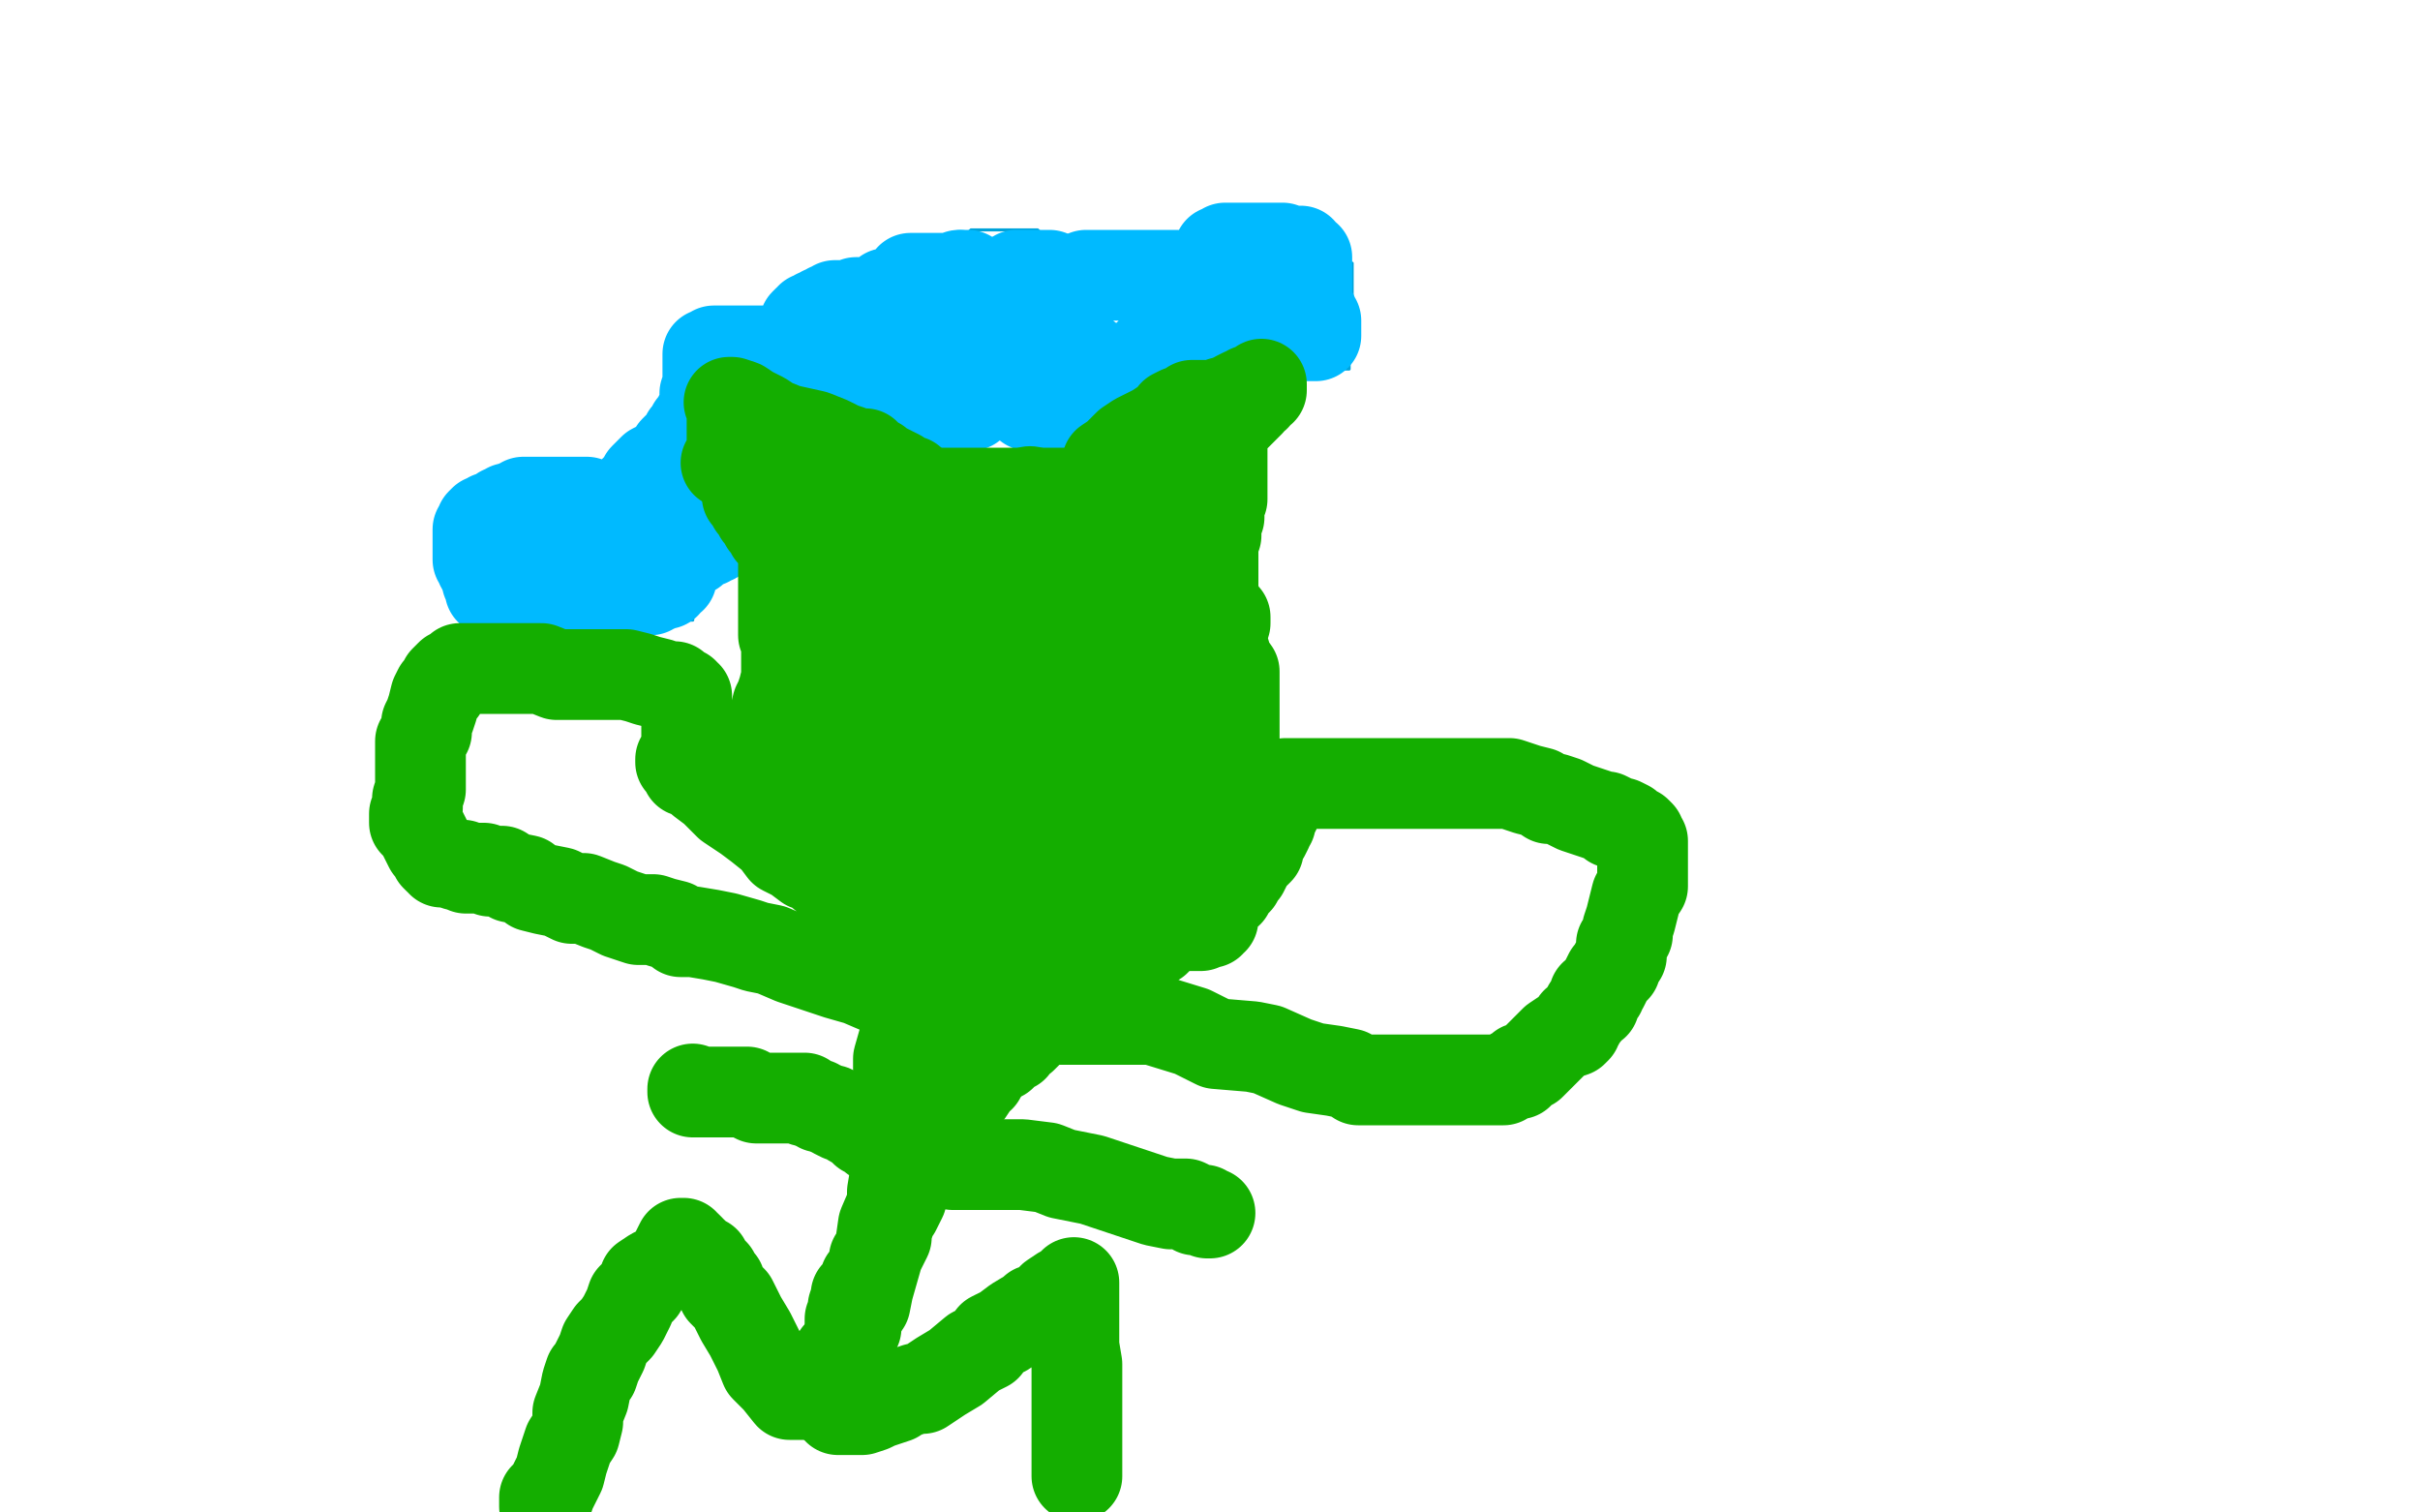 <?xml version="1.0" standalone="no"?>
<!DOCTYPE svg PUBLIC "-//W3C//DTD SVG 1.1//EN"
"http://www.w3.org/Graphics/SVG/1.1/DTD/svg11.dtd">

<svg width="800" height="500" version="1.1" xmlns="http://www.w3.org/2000/svg" xmlns:xlink="http://www.w3.org/1999/xlink" style="stroke-antialiasing: false"><desc>This SVG has been created on https://colorillo.com/</desc><rect x='0' y='0' width='800' height='500' style='fill: rgb(255,255,255); stroke-width:0' /><polyline points="401,223 400,223 400,223 399,223 399,223 399,222 399,222 399,221 399,221 399,220 399,220 399,219 399,219 397,217 397,217 397,214 397,214 397,212 397,212 396,210 396,210 395,209 395,209 393,204 392,202 391,199 391,196 389,194 387,191 385,188 383,186 381,182 380,181 378,179 377,177 375,175 373,174 371,173 369,171 367,171 365,170 364,169 362,167 359,166 358,165 355,164 352,162 351,161 347,160 345,159 344,159 343,159 342,159 340,159 339,159 338,159 337,159 336,159 335,159 334,159 333,159 332,159 331,159 330,159 329,159 328,159 327,159 325,159 324,159 322,159 321,159 320,159 319,160 317,160 315,160 314,161 313,161 312,161 310,161 308,161 308,162 306,162 304,163 303,164 302,165 300,166 298,168 297,168 296,169 294,170 291,172 289,173 288,176 286,176 285,178 284,180 283,182 283,183 282,184 281,185 281,186 280,188 279,189 279,190 278,191 277,192 277,194 276,195 276,197 275,199 274,199 274,201 274,202 274,204 274,205 274,207 274,209 274,211 274,213 274,214 274,216 274,218 274,220 274,221 274,223 274,225 274,226 274,228 275,229 275,230 275,231 275,232 275,234 275,236 276,238 277,239 277,240 277,241 278,242 279,242 279,244 280,245 282,247 283,248 283,249 284,252 286,254 287,254 287,256 289,258 291,258 291,259 292,261 295,261 296,263 297,265 299,266 301,267 302,267 303,268 306,269 307,271 309,272 311,272 312,272 314,272 316,272 318,272 319,272 321,272 323,272 324,272 325,272 327,272 330,272 331,272 334,272 336,272 339,272 342,272 344,272 346,272 348,272 351,272 353,272 355,272 357,272 358,272 360,272 361,272 364,272 365,272 367,272 368,272 370,272 371,272 372,272 373,272 374,272 376,272 377,272 379,272 381,272 383,272 385,272 386,272 388,272 390,272 391,272 392,272 393,272 394,272 394,271 396,269 397,269 398,268 398,267 399,266 400,266 401,265 402,264 403,263 403,262 403,260 404,260 404,258 404,256 404,255 404,253 404,251 404,249 404,247 404,246 404,244 404,242 404,240 404,238 404,237 404,235 404,234 404,233 404,232 404,231 404,230 404,229 404,228 403,228 403,227 403,226 403,225" style="fill: none; stroke: #ffe400; stroke-width: 1; stroke-linejoin: round; stroke-linecap: round; stroke-antialiasing: false; stroke-antialias: 0; opacity: 1.0"/>
<polyline points="309,159 308,159 308,159 307,159 307,159 306,158 306,158 305,157 305,157 303,156 303,156 302,155 302,155 299,153 299,153 296,152 294,151 290,150 288,150 286,148 283,147 279,145 277,144 274,143 271,142 270,142 269,142 268,142 267,140 266,140 265,140 264,140 263,140 261,140 260,140 259,140 258,140 258,141 258,142 259,144 260,145 261,147 261,148 261,150 262,152 262,154 262,156 262,157 262,159 262,161 262,163 263,164 262,165 262,166 262,167 262,168 262,169 262,170 262,171 263,172 263,173 263,175 263,176 263,178 264,178 265,179 265,180 265,181 266,183 267,184 268,186 270,190 273,193 276,195 277,198 278,200 279,201 280,202" style="fill: none; stroke: #ffe400; stroke-width: 1; stroke-linejoin: round; stroke-linecap: round; stroke-antialiasing: false; stroke-antialias: 0; opacity: 1.0"/>
<polyline points="353,162 354,162 354,162 355,162 355,162 357,161 357,161 358,161 358,161 359,160 359,160 360,160 360,160 362,160 362,160 365,159 365,159 367,158 367,158 368,157 368,157 369,156 369,156 372,156 372,155 375,155 375,154 377,153 378,152 380,152 383,150 385,150 398,141 400,141 401,138 401,137 401,136 401,135 401,136 401,137 401,138 401,141 401,143 401,146 401,149 401,153 401,156 401,158 401,162 401,164 401,168 401,170 401,171 401,173 401,176 401,178 401,179 401,180 401,181 401,183 401,184 401,185 401,186 401,187 401,188 401,189 401,190 401,191 401,192 401,193 401,194 401,195 401,196 401,197 401,198 400,199 399,199 399,201 398,201 397,201 397,202 397,203 396,203 395,203 394,203 393,203" style="fill: none; stroke: #ffe400; stroke-width: 1; stroke-linejoin: round; stroke-linecap: round; stroke-antialiasing: false; stroke-antialias: 0; opacity: 1.0"/>
<polyline points="297,189 296,189 296,189 295,189 295,189 294,189 294,189 293,189 291,189 290,189 289,189 287,189 286,189 285,189 284,189 282,189 281,189 280,189 279,189 278,189 277,189 277,190 276,191 275,191 275,192 275,193 275,194 275,195 275,196 275,197 275,198 275,199 275,200 275,202 275,203 276,204 277,205 277,207 278,207 279,208 279,209 279,210 280,211 280,212 281,212 282,212 283,212 284,212 284,213 285,213 286,213 287,213 288,213 289,213 290,213 291,213 292,213 293,213 294,213 295,211 295,210 295,209 295,208 295,207 295,205 295,204 295,203 295,202 295,201 295,200 295,199 296,198 296,197 296,196 296,195 296,194 296,193 296,192" style="fill: none; stroke: #ff6f00; stroke-width: 1; stroke-linejoin: round; stroke-linecap: round; stroke-antialiasing: false; stroke-antialias: 0; opacity: 1.0"/>
<polyline points="355,177 354,177 354,177 353,177 353,177 352,177 352,177 351,177 351,177 350,177 350,177 349,177 349,177 348,177 348,177 347,177 346,177 345,177 345,178 345,179 345,181 344,181 344,182 344,183 344,185 344,186 344,187 344,188 344,189 344,190 344,191 344,192 344,193 344,194 344,195 344,196 344,197 344,198 344,199 344,200 344,201 344,202 344,203 344,204 345,205 346,205 347,205 348,205 349,205 350,205 351,205 352,205 353,205 355,205 356,205 357,205 358,205 359,205 360,205 361,205 362,205 363,205 363,204 364,204 365,204 367,204 368,204 369,204 370,203 371,203 371,202 371,201 371,200 371,199 371,198 371,197 371,196 371,195 371,194 371,192 371,191 371,190 371,189 370,189 370,188 370,187 370,186 370,185 369,185 369,184 369,183 368,183 368,182 367,182 366,181 365,180 364,180 363,180 361,179 360,178 359,178 358,177 357,177 356,176 355,176" style="fill: none; stroke: #ff6f00; stroke-width: 1; stroke-linejoin: round; stroke-linecap: round; stroke-antialiasing: false; stroke-antialias: 0; opacity: 1.0"/>
<polyline points="302,221 303,222 303,222 303,223 303,223 303,224 303,224 303,225 303,225 303,226 303,226 303,227 303,227 303,229 303,230 303,231 303,232 303,233 305,235 305,237 308,237 308,238 309,238 310,238 310,239 311,240 312,241 313,241 314,241 314,242 314,243 315,244 316,244 316,245 317,245 318,245 319,246 320,246 320,247 321,247 322,247 322,248 323,248 324,248 325,248 326,248 327,248 328,248 329,248 330,248 330,247 331,247 331,246 332,246 333,245 334,245 335,244 336,244 337,243 339,243 341,242 342,241 343,241 344,240 345,240 346,240 346,239 346,238 347,238 348,237 348,236 348,235 348,234 348,233 348,232 348,231 348,230 348,229 348,228 348,227 348,226 348,225 348,224 348,223 348,222 348,221 348,220 347,220 346,220 346,219 345,219 344,219 343,219 342,219 341,219 340,219 339,219 338,219 337,219 336,219 335,219 334,219 333,219 332,219 331,219 330,219 329,219 328,219 327,219 326,219 325,219 323,219 322,219 321,219 320,219 319,219 318,219 317,219 316,219 315,219 314,219 313,219 312,219 311,219 310,219" style="fill: none; stroke: #14ae00; stroke-width: 1; stroke-linejoin: round; stroke-linecap: round; stroke-antialiasing: false; stroke-antialias: 0; opacity: 1.0"/>
<polyline points="316,184 316,185 316,185 316,186 316,186 316,187 316,187 316,188 316,188 316,189 316,189 316,190 316,190 316,191 315,191 315,192 315,193 315,194 315,195 315,196 315,197 315,198 315,199 315,200 315,201 315,202 315,203 315,204 315,205 315,206 315,207 315,208 315,209 315,210 314,210 315,210 316,210 317,210 318,210 318,211 319,211 320,211 321,211 322,211 323,212 324,212 325,212 325,211 326,211" style="fill: none; stroke: #14ae00; stroke-width: 1; stroke-linejoin: round; stroke-linecap: round; stroke-antialiasing: false; stroke-antialias: 0; opacity: 1.0"/>
<polyline points="286,95 286,96 286,96 285,96 285,96 284,96 284,96 283,96 283,96 281,96 279,96 277,96 276,96 275,97 273,98 271,98 270,100 268,100 268,101 267,102 266,102 265,103 264,103 264,104 263,105 262,105 261,107 260,109 260,110 259,111 258,112 258,113 257,113 256,113 255,114 253,114 252,114 249,114 247,114 243,114 240,114 236,114 235,114 234,114 233,114 232,115 230,115 229,115 229,116 229,117 228,117 228,118 228,119 227,119 226,121 225,121 225,123 224,123 224,124 224,125 224,126 224,127 223,127 223,129 223,130 223,132 223,133 223,134 223,135 223,136 223,138 223,140 223,142 223,143 223,144 223,145 223,146 223,148 223,149 223,150 223,151 223,152 222,152 221,153 220,153 219,154 218,154 217,154 217,155 216,155 215,155 214,155 213,155 212,155 211,155 210,155 209,155 208,155 207,155 206,155 204,155 203,155 201,155 199,155 199,156 197,156 195,156 193,156 192,156 190,157 189,157 187,157 186,157 185,158 184,158 183,158 182,158 181,158 179,158 178,158 177,158 175,158 174,159 173,159 172,159 171,159 170,159 169,159 168,159 167,159 166,159 165,159 164,160 164,161 163,161 162,162 161,163 160,164 160,165 159,165 158,166 157,168 156,168 156,169 155,170 154,172 153,172 153,173 153,174 152,174 152,175 152,176 151,176 151,178 150,179 150,180 150,182 150,183 150,184 150,185 150,186 150,187 150,188 150,189 150,190 150,191 150,192 150,193 150,194 150,195 150,196 152,196 152,197 153,197 154,198 155,199 156,199 157,199 158,200 161,201 163,203 166,204 168,204 169,204 171,205 172,205 173,205 174,205 175,205 176,205 177,205 178,205 179,205 180,205 181,205 182,205 183,205 184,205 185,205 186,205 188,205 190,205 192,205 195,205 199,205 201,205 204,205 206,205 208,205 209,205 210,205 212,205 214,205 216,205 218,205 220,205 222,205 225,205 228,205 229,205 229,204 229,203 229,202 229,201 229,200 230,199 231,197 232,197 233,195 234,194 236,192 237,191 238,190 238,189 238,188 239,188 240,188 240,187 240,186 241,186 241,185 241,184 242,184 243,184 243,183 244,182 245,182 245,181 246,181 247,181 247,180 248,180 249,180 249,179 250,179 252,179 253,179 254,179 255,179 255,178 256,178 257,177 258,177 259,177" style="fill: none; stroke: #00a3d9; stroke-width: 1; stroke-linejoin: round; stroke-linecap: round; stroke-antialiasing: false; stroke-antialias: 0; opacity: 1.0"/>
<polyline points="303,148 304,148 304,148 305,148 305,148 306,148 306,148 307,148 307,148 307,147 307,147 307,146 307,146 308,145 308,145 309,145 309,145 310,144 310,144 312,143 313,142 315,141 317,141 317,140 319,139 321,138 322,138 324,138 324,137 326,137 327,136 330,136 331,134 332,134 334,134 335,133 336,133 336,132 338,132 339,132 340,132 341,132 343,132 345,133 346,133 348,133 349,133 350,133 351,133 353,133 354,133 355,133 357,134 358,134 359,134 360,134 361,134 362,134 363,134 364,134 365,134 366,134 367,135 368,135 369,135 370,135 370,134 371,133 372,133 372,132 373,131 374,130 374,129 374,128 375,127 376,127 376,126 377,125 378,124 379,123 381,121 382,121 383,120 384,119 385,119 385,118 386,118 387,118 388,118 389,118 390,118 391,118 392,118 394,118 396,118 398,118 399,118 403,118 405,118 406,118 407,118 408,118 409,118 410,118 411,118 412,118 413,118 415,118 417,119 421,120 422,120 423,120 426,121 427,121 429,121 431,122 432,122 433,122 434,122 436,122 437,122 440,122 441,122 442,122 443,122 444,122 445,122 446,122 446,121 446,120 446,119 446,118 446,117 446,116 446,115 446,114 446,113 446,112 446,110 446,108 447,107 447,106 447,105 447,104 447,102 447,101 447,100 447,99 447,97 447,96 447,94 447,92 447,90 447,89 447,88 447,87 446,87 446,86 445,86 445,85 444,84 443,83 443,82 442,82 441,81 440,81 440,80 438,79 438,78 437,78 436,78 435,77 434,77 433,77 433,76 431,75 429,75 429,74 428,74 427,74 426,74 425,74 424,74 423,74 422,74 421,74 420,74 419,74 418,74 417,74 416,74 415,74 414,74 413,75 412,75 411,75 410,76 409,76 408,77 407,77 406,78 405,79 404,80 403,81 402,81 401,81 400,81 399,82 399,83 398,83 397,83 397,84 395,85 394,85 394,86 393,86 392,86 391,86 390,87 389,87 388,88 387,88 386,88 385,88 384,88 383,88 382,88 381,88 380,88 379,88 377,88 376,88 375,88 374,88 372,88 363,88 362,87 361,87 360,86 359,86 358,85 357,85 356,85 356,84 355,84 354,84 354,83 352,83 352,82 351,82 349,81 348,81 347,80 346,79 345,79 345,78 344,77 343,76 342,76 341,76 340,76 339,76 338,76 337,76 336,76 335,76 334,76 333,76 332,76 331,76 330,76 329,76 328,76 327,76 326,76 325,76 324,76 323,76 322,76 321,76 320,77 319,77 318,77 317,77 316,77 315,77 314,78 313,78 312,78 311,78 310,79 309,79 308,79 308,80 308,81 307,81 307,82 306,82 306,83 305,84 303,85 303,86 303,87 302,88 302,89 301,89 300,89 299,89 298,89 297,89 296,89 295,89 294,89 293,89 293,90 292,90" style="fill: none; stroke: #00a3d9; stroke-width: 1; stroke-linejoin: round; stroke-linecap: round; stroke-antialiasing: false; stroke-antialias: 0; opacity: 1.0"/>
<polyline points="293,89 293,90 293,90 293,91 293,91 293,92 293,92 293,93 293,93 292,93 292,94 292,95 291,95 290,95 290,96 289,96 288,96 287,96 286,96" style="fill: none; stroke: #00a3d9; stroke-width: 1; stroke-linejoin: round; stroke-linecap: round; stroke-antialiasing: false; stroke-antialias: 0; opacity: 1.0"/>
<polyline points="260,176 261,176 261,176 262,176" style="fill: none; stroke: #00a3d9; stroke-width: 1; stroke-linejoin: round; stroke-linecap: round; stroke-antialiasing: false; stroke-antialias: 0; opacity: 1.0"/>
<polyline points="303,148 303,149 303,149 303,150 303,150 303,151 303,152 302,153 302,154" style="fill: none; stroke: #00a3d9; stroke-width: 1; stroke-linejoin: round; stroke-linecap: round; stroke-antialiasing: false; stroke-antialias: 0; opacity: 1.0"/>
<circle cx="184.5" cy="176.5" r="15" style="fill: #00baff; stroke-antialiasing: false; stroke-antialias: 0; opacity: 1.0"/>
<circle cx="213.5" cy="183.5" r="15" style="fill: #00baff; stroke-antialiasing: false; stroke-antialias: 0; opacity: 1.0"/>
<polyline points="193,189 194,189 194,189" style="fill: none; stroke: #00baff; stroke-width: 30; stroke-linejoin: round; stroke-linecap: round; stroke-antialiasing: false; stroke-antialias: 0; opacity: 1.0"/>
<polyline points="225,163 226,163 226,163" style="fill: none; stroke: #00baff; stroke-width: 30; stroke-linejoin: round; stroke-linecap: round; stroke-antialiasing: false; stroke-antialias: 0; opacity: 1.0"/>
<circle cx="236.5" cy="137.5" r="15" style="fill: #00baff; stroke-antialiasing: false; stroke-antialias: 0; opacity: 1.0"/>
<polyline points="249,124 250,124 250,124 251,124 251,124 254,124 254,124 255,124 255,124" style="fill: none; stroke: #00baff; stroke-width: 30; stroke-linejoin: round; stroke-linecap: round; stroke-antialiasing: false; stroke-antialias: 0; opacity: 1.0"/>
<polyline points="274,122 274,121 274,121" style="fill: none; stroke: #00baff; stroke-width: 30; stroke-linejoin: round; stroke-linecap: round; stroke-antialiasing: false; stroke-antialias: 0; opacity: 1.0"/>
<polyline points="284,110 284,109 284,109 284,108 284,108" style="fill: none; stroke: #00baff; stroke-width: 30; stroke-linejoin: round; stroke-linecap: round; stroke-antialiasing: false; stroke-antialias: 0; opacity: 1.0"/>
<polyline points="298,101 299,101 299,101 300,101 300,101 301,101 301,101" style="fill: none; stroke: #00baff; stroke-width: 30; stroke-linejoin: round; stroke-linecap: round; stroke-antialiasing: false; stroke-antialias: 0; opacity: 1.0"/>
<polyline points="318,91 319,91 319,91 320,91 320,91" style="fill: none; stroke: #00baff; stroke-width: 30; stroke-linejoin: round; stroke-linecap: round; stroke-antialiasing: false; stroke-antialias: 0; opacity: 1.0"/>
<polyline points="336,91 337,91 337,91 338,91 338,91 339,91 339,91 341,91 341,91 342,91 343,91 345,91 347,91" style="fill: none; stroke: #00baff; stroke-width: 30; stroke-linejoin: round; stroke-linecap: round; stroke-antialiasing: false; stroke-antialias: 0; opacity: 1.0"/>
<polyline points="359,91 361,91 361,91 362,91 362,91 363,91 363,91 364,91 364,91 365,91 366,91 368,91 369,91 370,91 372,91 373,91 374,91 375,91 376,91 377,91 378,91 379,91 380,91 381,91 382,91 383,91 384,91 385,91 386,91 387,91 388,91 389,91 390,91 391,91 392,91 393,91 394,91 395,91 397,91 398,91 399,91 400,91 401,91 402,91 402,90 402,89 402,87 402,86 403,86 403,85 403,84 403,83 404,83 405,82 407,82 409,82 410,82 411,82 412,82 413,82 414,82 415,82 416,82 417,82 418,82 419,82 420,82 421,82 422,82 423,82 424,82 425,83 426,83 427,83 428,83 429,83 430,83 430,84 432,85 432,86 432,87 432,88 432,89 432,90 432,91 432,92 432,93 432,95 432,96 432,97 432,98 432,99 432,100 432,101 432,102 432,103 433,104 434,104 434,105 434,106 435,106 435,107 435,108 435,109 435,110 435,111 434,111 433,111 432,111 431,111 430,111 429,111 428,111 427,111 426,111 425,111 424,111 423,111 422,111 421,111 420,111 419,111 419,110 418,110 417,110 416,109 415,108 414,108 414,107 413,107 412,107 412,106 411,106 410,106 409,106 408,106 407,106 406,106 405,106 404,106 403,106 402,106 401,106 400,106 399,106 399,107 398,108 397,108 391,112 390,112 389,112 389,113 388,113 387,113 386,113 386,114 386,115 385,115 384,115 384,116 383,116 382,116 381,117 380,117 380,118 379,119 378,119 378,120 377,120 376,120 376,121 376,122 375,122 374,123 373,123 372,124 371,124 370,124 369,124 368,124 367,124 366,124 365,124 365,122 363,122 363,121 362,120 361,120 360,120 360,119 359,119 359,118 358,118 357,117 356,117 355,117 354,116 353,116 353,115 352,115 351,115 350,115 348,115 347,115 346,115 345,115 344,115 342,115 341,115 340,115 339,115 338,115 337,115 337,116 337,117 336,118 336,119 336,120 336,121 336,122 336,123 336,124 336,125 336,126 336,127 336,128 338,129 338,130 339,131 340,132 340,133 340,134 341,134 342,134 342,135 343,135 344,135 345,135 346,135 346,134 346,133 345,133 345,132 345,131 344,130 343,129 343,128" style="fill: none; stroke: #00baff; stroke-width: 30; stroke-linejoin: round; stroke-linecap: round; stroke-antialiasing: false; stroke-antialias: 0; opacity: 1.0"/>
<polyline points="343,128 343,126 342,126 341,124 341,123 340,123 340,122 339,121 338,120 338,118 337,118 336,118 336,116" style="fill: none; stroke: #00baff; stroke-width: 30; stroke-linejoin: round; stroke-linecap: round; stroke-antialiasing: false; stroke-antialias: 0; opacity: 1.0"/>
<polyline points="336,116 334,115 333,114 333,113 332,112 331,112 330,112 330,111 329,110 328,110 328,109 327,108 326,108 325,108 324,107 322,106 321,106 320,106 319,106 318,106 317,106 316,106 315,106 314,106 313,106 313,107 312,107 312,108 311,108 311,110 310,110 310,111 309,112 309,113 309,114 308,115 308,116 308,117 308,118 308,119 308,120 308,121 308,122 308,123 309,124 310,124 311,124 312,124 313,124 314,124 316,125 317,125 318,125 319,125 320,125 321,125 321,126 321,127 321,128 321,129 321,130 321,131 321,132 321,133 321,134 320,134 319,134 318,135 317,135 316,135 315,135 314,135 313,135 313,136 312,136 311,136 310,136 309,136 309,137 309,138 309,139 309,140 309,141 309,142 309,143 309,142 308,142 308,141 308,140 308,139 307,139 307,138 306,138 305,138 304,138 303,138 302,138 301,138 301,137 300,137 299,137 298,137 298,136 297,136 296,136 295,136 295,135 294,134 293,133 291,133 291,132 290,131 289,131 288,131 288,130 287,130 286,130 285,129 284,128 283,128 283,127 282,127 281,127 281,126 280,126 279,126 278,126 278,125 277,125 276,125 275,125 274,125 273,125 272,125 271,125 270,125 269,125 268,125 267,125 266,125 265,125 264,125 263,125 262,125 261,125 260,125 259,125 258,125 257,125 256,125 254,125 253,125 252,125 251,125 250,125 249,125 248,126 248,127 247,127 246,127 246,128 245,128 244,128 244,129 244,130 244,131 244,132 243,132 243,133 243,134 243,135 243,136 243,137 243,138 243,139 244,140 244,141 244,142 244,143 244,144 245,144 245,145 245,146 245,147 245,148 245,149 245,150 245,151 245,152 245,153 245,154 245,155 245,156 245,157 245,158 245,159 245,161 245,162 245,163 245,164 245,165 245,166 245,167 245,168 245,169 245,170 244,171 244,172 243,172 242,172 242,173 242,174 241,174 240,174 240,175 240,176 239,176 238,176 237,176 237,177 236,178 234,178 234,179 231,179 231,180 230,181 229,182 228,182 227,182 227,183 226,183 225,183 224,183 223,183 222,183 221,183 220,183 219,183 218,183 217,183 216,183 215,183 214,183 213,183 212,183 211,183 209,183 207,183 206,183 205,183 204,183 203,183 202,183 201,183 200,183 200,184 201,184 201,185 201,186 202,186 203,186 204,186 204,187 205,187 206,187 207,187 207,188 208,188 209,188 210,188 211,189 212,189 213,190 214,190 215,190 216,191 217,191 219,191 221,191 222,191 220,192 220,193 219,193 218,193 217,194 216,194 215,194 215,195 213,195 212,195 211,195 210,195 209,195 208,195 207,195 205,195 204,195 203,195 202,195 201,195 200,195 199,195 198,195 197,195 196,195 194,195 193,195 192,195 191,195 190,195 189,195 187,195 185,195 184,195 182,195 181,195 179,195 177,195 174,195 173,195 171,195 168,195 167,195 166,195 165,195 164,195 163,195 162,195 162,194 162,193 162,192 161,192 161,191 161,190 160,189 160,188 159,187 159,186 159,185 158,185 158,184 158,183 158,182 158,181 158,180 158,179 158,178 158,177 158,176 158,175 159,175 159,174 159,173 160,172 161,172 162,171 163,171 165,170 166,169 167,169 168,168 169,168 171,167 172,167 173,166 174,166 175,166 176,166 177,166 179,166 181,166 182,166 183,166 184,166 185,166 186,166 187,166 188,166 190,166 191,166 192,166 193,166 194,166 195,167 197,167 198,167 199,167 200,167 201,167 202,167 203,167 204,167 205,167 206,167 207,166 208,166 208,165 209,164 209,163 210,162 212,160 213,158 215,156 216,155 218,154 220,153 221,153 223,151 223,150 223,149 224,148 225,148 225,147 226,146 227,146 227,145 227,144 228,144 229,144 229,143 229,142 229,141 230,141 231,140 231,138 232,137 233,136 233,135 233,134 233,133 233,132 233,131 233,130 234,127 234,126 234,125 234,124 234,123 234,122 234,121 234,120 234,119 234,118 234,117 235,117 236,117 236,116 237,116 238,116 240,116 242,116 243,116 244,116 245,116 246,116 247,116 249,116 250,116 252,116 253,116 254,116 255,116 256,116 257,116 258,116 259,116 260,116 261,115 262,115 263,114 264,114 265,114 265,113 265,112 266,112 266,111 266,110 266,109 266,108 266,107 267,106 268,106 268,105 269,105 270,104 272,104 272,103 273,103 274,102 275,102 276,101 278,101 280,101 282,101 283,100 285,100 286,100 287,100 289,100 291,100 291,99 292,99 293,99 293,98 293,97 294,97 295,97 296,96 297,96 298,96 299,95 299,94 300,94 301,93 301,92 302,92 303,92 304,92 305,92 307,92 308,92 311,92 312,92 313,92 314,92 315,92 316,92 317,91" style="fill: none; stroke: #00baff; stroke-width: 30; stroke-linejoin: round; stroke-linecap: round; stroke-antialiasing: false; stroke-antialias: 0; opacity: 1.0"/>
<polyline points="295,222 295,224 295,224 295,225 295,225 295,226 295,226 294,226 294,226 293,228 293,228 292,228 292,228 292,230 292,230 289,231 289,231 288,232 288,232 283,236 281,236 278,236 276,237 273,239 270,239 268,239 267,240 265,241 263,241 262,241 261,241" style="fill: none; stroke: #00baff; stroke-width: 30; stroke-linejoin: round; stroke-linecap: round; stroke-antialiasing: false; stroke-antialias: 0; opacity: 1.0"/>
<polyline points="340,215 340,216 340,216 340,217 340,217 341,218 341,218 343,220 343,220 344,221 344,221 347,222 347,222 349,224 349,224 349,226 349,226 351,226 351,226 352,228 352,228 354,229 355,229 356,230 358,231 358,232 359,232 361,233 362,233 364,234 365,234 366,235 367,235 368,235" style="fill: none; stroke: #00baff; stroke-width: 30; stroke-linejoin: round; stroke-linecap: round; stroke-antialiasing: false; stroke-antialias: 0; opacity: 1.0"/>
<polyline points="301,218 301,219 301,219 301,220 301,220 300,221 300,221 300,222 300,222 300,223 300,223 299,223 299,223 299,224 299,224 298,225 297,226 296,227 295,228 295,229 294,229 294,230 293,230 292,230 292,231 291,231 290,231 289,232 287,232 286,232 285,232 284,232 283,232 282,232 281,232 280,232 279,232 278,232 277,233 276,233 275,233 274,234 274,235 273,235 272,235 272,236 271,237 270,238 270,239 269,239 268,239 268,240 267,240 266,240 266,241 265,241 264,241 263,242" style="fill: none; stroke: #14ae00; stroke-width: 30; stroke-linejoin: round; stroke-linecap: round; stroke-antialiasing: false; stroke-antialias: 0; opacity: 1.0"/>
<polyline points="340,211 340,212 340,212 340,213 340,213 340,214 340,214 340,215 340,215 340,216 340,216 341,218 341,218 342,218 342,218 342,219 342,219 344,220 344,220 345,221 345,221 345,222 347,224 348,224 348,226 350,227 351,227 352,228 353,229 354,230 355,231 356,231 357,231 358,232 358,233 360,233 361,233 362,233 362,234 363,234 364,234 365,234 366,234 367,234 368,234 369,234 370,234 371,234 372,234 373,234 374,234 376,234" style="fill: none; stroke: #14ae00; stroke-width: 30; stroke-linejoin: round; stroke-linecap: round; stroke-antialiasing: false; stroke-antialias: 0; opacity: 1.0"/>
<polyline points="317,263 317,264 317,264 317,265 317,265 317,267 317,267 318,268 318,268 320,269 320,269 321,270 321,270 322,271 322,271 323,272 323,272 324,273 324,273 325,275 325,275 327,275 327,276 330,277 330,279 331,280 331,281 332,281 333,283 334,285 334,286 334,287 334,288 334,290 334,291 334,292 334,293 334,294 334,293 334,292 334,291 334,290 334,289 334,288 334,287 334,286 334,285 334,283 334,282 334,281 334,280 334,279 334,278 334,276 334,275 334,274 334,273 334,271 334,270 334,269 334,268 334,267 334,266" style="fill: none; stroke: #14ae00; stroke-width: 30; stroke-linejoin: round; stroke-linecap: round; stroke-antialiasing: false; stroke-antialias: 0; opacity: 1.0"/>
<circle cx="385.5" cy="164.5" r="15" style="fill: #14ae00; stroke-antialiasing: false; stroke-antialias: 0; opacity: 1.0"/>
<polyline points="282,164 282,165 282,165" style="fill: none; stroke: #14ae00; stroke-width: 30; stroke-linejoin: round; stroke-linecap: round; stroke-antialiasing: false; stroke-antialias: 0; opacity: 1.0"/>
<circle cx="340.5" cy="162.5" r="15" style="fill: #14ae00; stroke-antialiasing: false; stroke-antialias: 0; opacity: 1.0"/>
<circle cx="299.5" cy="159.5" r="15" style="fill: #14ae00; stroke-antialiasing: false; stroke-antialias: 0; opacity: 1.0"/>
<circle cx="267.5" cy="152.5" r="15" style="fill: #14ae00; stroke-antialiasing: false; stroke-antialias: 0; opacity: 1.0"/>
<polyline points="271,207 271,208 271,208 272,209 272,209 272,210 272,210" style="fill: none; stroke: #14ae00; stroke-width: 30; stroke-linejoin: round; stroke-linecap: round; stroke-antialiasing: false; stroke-antialias: 0; opacity: 1.0"/>
<polyline points="272,219 272,220 272,220 272,224 272,224 272,230 272,230 272,234 272,234 272,237 272,237 272,240 272,240 273,243 273,243 274,246 274,246 274,248 274,248 274,249 274,249 275,252 275,252 276,254 276,254 277,255 278,257 279,259 281,262 284,264 288,266 290,268" style="fill: none; stroke: #14ae00; stroke-width: 30; stroke-linejoin: round; stroke-linecap: round; stroke-antialiasing: false; stroke-antialias: 0; opacity: 1.0"/>
<polyline points="349,280 351,280 351,280 352,280 352,280 353,280 353,280 355,280 355,280" style="fill: none; stroke: #14ae00; stroke-width: 30; stroke-linejoin: round; stroke-linecap: round; stroke-antialiasing: false; stroke-antialias: 0; opacity: 1.0"/>
<polyline points="379,267 381,267 381,267 384,267 384,267 385,267 385,267 388,267 388,267 389,267 389,267 390,267 390,267 392,267 392,267 392,266 392,266 394,264 395,264 396,262" style="fill: none; stroke: #14ae00; stroke-width: 30; stroke-linejoin: round; stroke-linecap: round; stroke-antialiasing: false; stroke-antialias: 0; opacity: 1.0"/>
<polyline points="405,217 405,216 405,216 404,216 404,216" style="fill: none; stroke: #14ae00; stroke-width: 30; stroke-linejoin: round; stroke-linecap: round; stroke-antialiasing: false; stroke-antialias: 0; opacity: 1.0"/>
<circle cx="385.5" cy="193.5" r="15" style="fill: #14ae00; stroke-antialiasing: false; stroke-antialias: 0; opacity: 1.0"/>
<polyline points="379,179 380,179 380,179 380,178 380,178 380,177 380,177 381,176 381,176 381,175 381,175 382,174 382,174 383,173 383,171 383,170 383,168" style="fill: none; stroke: #14ae00; stroke-width: 30; stroke-linejoin: round; stroke-linecap: round; stroke-antialiasing: false; stroke-antialias: 0; opacity: 1.0"/>
<polyline points="385,156 386,156 386,156 386,155 386,155 387,155 387,155 387,154 387,154 388,154 388,154 388,153 388,153 388,151 389,151 389,150 389,148" style="fill: none; stroke: #14ae00; stroke-width: 30; stroke-linejoin: round; stroke-linecap: round; stroke-antialiasing: false; stroke-antialias: 0; opacity: 1.0"/>
<polyline points="392,144 392,143 392,143" style="fill: none; stroke: #14ae00; stroke-width: 30; stroke-linejoin: round; stroke-linecap: round; stroke-antialiasing: false; stroke-antialias: 0; opacity: 1.0"/>
<polyline points="380,153 379,153 379,153 379,154 379,154 378,154 378,154 378,155 378,155 377,155 377,155 377,157 376,157 375,159 375,161 374,162 373,162 373,163 372,163 371,163 370,163 369,163 368,163 367,163 366,163 364,163 363,163 362,163 361,163 359,163 358,163 357,163 356,163 354,163 353,163 352,163 351,163 350,163 349,163 347,163 345,163 344,163 343,163 342,163 341,163 340,163 339,163 338,163 337,163 336,163 334,163 333,163 332,163 331,163 330,163 329,163 328,163 327,163 326,163 325,163 324,163 323,163 322,163 321,163 320,163 319,163 318,163 316,163 314,163 313,163 312,163 311,163 309,163 308,163 307,163 306,163 305,163 304,163 303,163 301,163 300,163 299,163 298,163 297,163 296,163 295,163 293,163 292,163 291,163 290,163 289,163 287,163 286,163 283,163 282,163 280,162 278,161 277,160 274,159 273,159 272,159 271,159 269,160 269,162 267,162 266,164 265,167 265,169 263,171 262,172 261,175 261,176 261,177 259,179 259,182 259,183 259,184 259,185 259,186 259,187 259,190 259,191 259,193 259,195 259,199 259,202 259,204 259,206 259,208 259,210 260,211 260,212 260,213 260,214 260,215 260,216 260,217 260,220 260,222 260,224 259,228 258,231 257,233 256,237 256,239 255,242 255,245 255,248 255,254 255,255 255,258 255,259 255,260 255,261 256,262 257,264 258,265 258,266 259,267 260,268 261,268 264,269 264,270 267,271 269,272 272,273 276,273 281,276 288,277 295,279 305,282 314,283 322,283 330,284 334,285 342,285 348,285 353,285 360,285 362,285 365,285 366,285 367,285 368,285 369,285 371,285 372,285 373,285 374,285 376,285 377,285 379,285 380,285 383,285 387,285 390,285 391,285 393,285 394,285 396,285 397,285 399,284 401,283 402,283 404,281 406,278 408,273 408,270 408,265 408,262 408,260 408,258 408,255 408,253 408,252 408,250 408,249 408,247 408,246 408,245 408,243 408,242 408,240 408,239 408,238 408,237 408,236 408,235 408,234 408,233 408,232 408,231 408,225 408,224 408,222 408,223 408,224 408,226 408,228 408,230 408,231 408,232 408,233 408,234 408,235 407,236 406,237 404,240 404,243 402,245 400,248 398,251 396,253 395,255 394,257 392,258 392,259 391,261 390,261 389,263 388,264 386,266 386,268 385,271 384,273 383,275 382,278 382,280 381,283 381,285 381,288 381,292 381,293 381,294 381,295 380,295 379,295 378,295 377,295 376,295 375,295 373,295 370,295 369,295 368,295 367,295 365,295 364,295 363,295 362,295 360,295 357,292 355,292 354,291 354,290 353,290 352,290 351,289 350,289 349,289 349,288 348,288 347,288 346,286 345,286 344,284 343,283 343,282 342,280 342,278 341,278 341,276 340,274 339,272 338,270 338,269 337,266 337,264 337,262 339,261 340,260 342,258 344,257 345,257 347,255 349,254 349,253 350,252 351,252 352,252 353,252 353,251 354,251 355,251 355,252 355,253 355,254 355,255 355,257 355,258 355,259 355,260 355,261 356,261 357,261 358,261 359,261 360,261 361,261 362,261 363,259 365,257 366,256 368,250 368,248 368,246 368,245 368,244 368,242 368,241 368,240 368,239 368,238 368,237 368,235 368,232 368,230 368,229 368,228 368,227 368,226 367,226 367,225 367,224 367,223 366,223 365,222 365,221 365,220 365,219 368,219 369,219 372,219 373,219 375,219 376,219 377,219 378,219 379,219 380,220 380,221 380,222 380,224 381,224 381,226 381,227 381,228 381,229 381,230 381,231 381,233 381,236 381,237 381,240 381,242 381,243 381,245 381,247 381,249 380,251 378,253 377,253 377,255 376,255 374,256 373,256 372,256 371,257 370,258 369,258 368,258 367,258 366,258 364,259 363,259 361,259 358,260 355,260 355,261 354,261 353,261 351,261 350,261 349,261 348,261 347,261 345,261 342,261 340,261 339,261 337,261 336,261 333,261 331,261 328,261 325,261 320,258 316,257 314,256 311,255 309,255 308,253 305,253 303,252 299,249 297,248 293,246 289,244 286,242 284,240 281,239 280,237 279,236 279,235 279,234 279,235 279,236 280,236 281,236 282,236 283,236 284,236 285,236 287,236 288,236 289,236 290,236 293,236 294,236 296,236 297,236 300,234 302,233 303,232 305,232 306,232 308,232 309,232 311,232 312,232 313,232 314,232 315,232 316,232 317,232 318,232 321,232 323,232 325,232 326,232 328,232 329,232 331,232 332,232 333,232 334,232 336,233 337,233 338,233 339,233 340,233 341,233 342,233 340,231 338,229 337,228 336,228 334,227 334,226 333,226 332,226 331,226 330,226 330,225 328,225 327,225 327,224 324,223 323,223 320,221 319,220 317,219 316,219 314,217 311,215 309,213 306,211 304,210 301,209 301,208 299,207 297,206 297,205 295,204 294,203 293,202 292,202 293,201 293,200 294,200 294,199 294,198 296,197 297,196 297,195 299,195 301,194 301,193 302,192 304,192 305,192 306,192 306,191 308,191 310,190 311,190 316,190 319,190 326,190 327,190 331,190 335,190 338,190 341,190 342,190 343,190 345,190 347,190 349,190 350,190 351,191 354,191 355,191 356,191 357,191 358,191 359,191 360,191 361,192 362,193 363,193 364,194 364,195 365,195 366,195 367,196 367,197 368,197 369,197 370,197 372,198 373,198 373,197 372,197 371,195 370,195 369,193 367,193 366,191 365,191 364,190 363,189 362,189 361,189 360,188 359,188 358,188 356,187 355,187 352,186 351,186 349,186 344,185 342,184 341,184 338,184 337,183 334,183 333,183 331,183 330,183 329,183 325,183 323,183 320,183 317,183 313,183 310,183 306,183 302,183 299,182 295,182 290,182 282,182 278,181 276,181 274,181 273,181 276,181 280,181 293,182 301,185 309,190 325,194 339,200 353,203 358,203 369,201 380,201 388,202 395,204 399,204 400,204 401,204 402,204 403,204 404,204 405,204 405,205 405,206 404,206 403,206 402,203 402,201 402,199 401,198 401,196 401,195 401,194 401,193 401,192 401,191 401,190 401,189 401,188 401,187 401,186 401,185 401,184 401,183 401,182 401,180 401,179 402,177 402,176 402,174 402,173 403,171 403,170 403,168 403,167 404,165 404,164 404,162 404,160 404,157 404,156 404,153 404,151 404,148 404,147 404,146 404,145 404,144 404,143 404,142 404,141 405,140 407,139 408,138 409,137 410,136 411,135 412,134 413,133 413,132 414,131 415,131 415,130 416,129 417,129 417,128 417,127 417,129 415,129 413,129 413,130 411,130 409,131 409,132 407,132 406,133 405,133 404,133 404,134 403,134 402,134 401,134 400,134 399,134 398,134 396,134 395,134 394,134 393,135 393,136 391,136 390,136 388,137 387,139 385,140 382,142 378,144 376,145 373,147 371,149 369,151 366,153 365,156 360,161 359,164 357,167 356,169 355,170 354,171 354,172 353,173 352,174 352,175 351,175 351,176 350,178 350,179 349,179 348,179 347,179 346,179 346,180 344,180 342,180 341,180 340,180 339,180 337,180 335,180 333,180 331,180 329,180 328,180 326,180 324,180 323,180 321,180 320,180 318,180 316,180 313,180 311,180 307,180 303,180 299,180 294,180 289,180 284,180 278,180 273,180 269,180 267,180 263,180 260,180 258,180 258,179 258,178 258,177 256,176 255,176 255,175 254,174 253,173 252,171 251,170 251,169 250,167 249,167 248,165 248,164 247,164 247,163" style="fill: none; stroke: #14ae00; stroke-width: 30; stroke-linejoin: round; stroke-linecap: round; stroke-antialiasing: false; stroke-antialias: 0; opacity: 1.0"/>
<polyline points="240,153 241,152 241,152 242,150 242,150 242,148 242,148 242,147 242,147 242,145 242,145 242,144 242,144 242,142 242,142 242,141 242,141 242,139 242,139 242,138 242,136 242,135 242,134 241,133 242,133 245,134 248,136 252,138 255,140 260,142 269,144 274,146 278,148 281,149 283,150 284,150 286,150 286,151 287,152 288,152 289,153 290,153 291,154 292,155 293,155 295,156 297,157 298,159 301,159 302,161 306,163 309,166 312,168 317,171 320,173 323,175 323,176 326,178 329,181 333,183 336,187 339,191 342,194 345,198 347,202 352,209 352,210 354,212 355,214 355,215 355,216 355,217 355,219 355,225 355,229 355,231 355,239 355,242 355,252 355,256 355,258 355,261 355,262 355,265 355,267 355,270 355,278 355,280 355,283 355,287 355,289 355,291 355,292 355,293 355,294 355,295 355,298 355,299 355,300 355,301 355,302 355,303 354,303 353,304 352,305 350,307 350,308 348,309 347,311 346,312 346,313 345,313 344,314 343,314 342,314 341,313 337,312 334,310 332,309 330,307 329,306 328,305 327,302 325,301 325,300 325,299 323,297 322,295 321,294 320,293 319,293 318,293 319,293 320,294 321,296 323,298 329,303 332,306 333,306 334,306 335,306 336,306 337,306 338,306 339,306 341,306 342,306 343,306 344,306 345,306 348,306 350,306 352,306 353,306 354,306 355,306 356,306 358,306 365,306 369,306 373,306 376,306 380,306 383,306 384,306 386,306 387,306 389,306 391,306 392,306 393,306 394,306 396,306 397,306 397,305 398,305 400,305 400,304 401,304 401,303 401,302 401,301 401,300 402,298 402,297 402,296 403,294 403,292 404,291 404,289 404,288 404,287 403,288 402,289 401,290 400,291 397,293 395,294 393,294 390,294 388,294 387,294 385,295 383,296 380,297 377,297 371,297 369,297 366,297 364,297 362,297 360,297 358,298 357,299 355,299 354,299 353,299 352,299 351,299 350,299 348,299 346,300 344,300 343,300 342,300 341,300 340,300 339,300 338,300 336,300 334,300 332,300 331,300 330,300 328,300 325,300 323,300 321,300 319,300 317,300 315,300 312,300 311,300 308,300 306,300 305,300 303,300 302,300 301,300 300,299 299,298 297,298 295,298 293,297 289,296 286,295 285,294 282,293 280,293 279,292 277,291 276,290 274,290 272,289 272,288 270,287 267,286 263,283 259,281 256,277 251,273 247,270 241,266 236,261 232,258 230,256 227,255 226,253 225,252 225,251 226,251 227,251 227,250 227,249 227,248 227,243 227,240 227,237 227,235 227,233 227,232 227,231 227,230 226,230 226,229 225,229 224,228 223,228 223,227 221,227 220,227 218,226 214,225 211,224 207,223 202,223 196,223 184,223 179,221 174,221 170,221 167,221 164,221 162,221 159,221 157,221 155,221 154,221 153,221 152,221 151,222 150,223 149,223 148,224 147,225 147,226 146,228 145,228 144,230 143,234 142,237 141,239 141,242 139,245 139,247 139,251 139,253 139,255 139,259 139,261 138,264 138,267 137,269 137,272 139,274 140,276 141,278 142,280 143,281 144,283 145,284 146,284 146,285 147,285 148,285 151,286 152,286 153,286 154,287 155,287 156,287 157,287 158,287 160,287 162,288 163,288 166,288 169,290 174,291 176,293 180,294 185,295 189,297 193,297 198,299 201,300 205,302 208,303 211,304 216,304 219,305 223,306 225,308 229,308 235,309 240,310 247,312 250,313 255,314 262,317 277,322 284,324 291,327 298,329 302,330 307,332 311,333 316,333 319,333 321,334 324,335 326,336 330,336 332,336 334,337 338,337 340,337 342,337 344,337 347,337 350,337 352,337 354,337 356,337 357,337 358,337 359,337 360,337 362,337 364,337 365,337 366,337 367,337 368,337 369,337 371,337 373,337 377,337 381,337 394,341 402,345 414,346 419,347 428,351 434,353 441,354 446,355 449,357 452,357 454,357 455,357 458,357 459,357 461,357 462,357 463,357 466,357 468,357 471,357 473,357 477,357 480,357 484,357 491,357 495,357 497,357 500,355 502,355 503,353 506,352 508,350 510,348 511,347 513,345 514,344 517,342 520,341 521,340 521,338 522,338 523,336 524,335 525,333 527,332 527,331 527,329 529,328 529,327 530,326 531,324 532,322 534,320 534,319 536,316 536,313 536,312 538,309 538,307 539,304 540,300 541,296 543,293 543,291 543,288 543,287 543,285 543,284 543,283 543,282 543,281 543,280 543,279 543,278 542,278 542,277 542,276 541,275 540,275 539,274 538,274 538,273 536,272 533,272 533,271 531,270 530,270 527,269 524,268 521,267 517,265 514,264 512,264 509,262 505,261 502,260 499,259 496,259 494,259 490,259 489,259 486,259 484,259 481,259 477,259 475,259 472,259 470,259 467,259 466,259 463,259 461,259 460,259 458,259 456,259 454,259 453,259 450,259 448,259 446,259 444,259 443,259 441,259 438,259 436,259 434,259 432,259 431,259 429,259 428,259 427,259 426,259 425,259 424,260 423,262 423,264 422,267 421,269 420,270 420,272 419,272 419,274 418,276 417,277 416,279 416,280 416,281 415,282 413,283 413,284 412,286 411,288 410,289 409,291 407,293 406,295 405,295 404,296 404,297 403,297 401,297 401,298 400,298 398,298 398,300 396,301 395,301 394,302 392,304 390,305 389,306 387,307 384,309 382,311 379,312 376,314 374,316 371,318 367,320 365,321 365,322 362,324 360,326 357,327 354,329 352,330 350,332 347,334 346,334 345,336 343,338 341,339 340,341 338,343 336,344 335,346 333,347 331,349 330,349 327,351 326,353 325,353 324,356 323,356 322,358 320,361 319,362 317,366 315,368 312,373 310,375 309,378 307,381 305,385 303,387 301,389 300,390 299,393 298,393 298,396 296,400 295,401 294,404 293,407 293,409 291,413 290,415 289,416 289,418 288,420 288,421 287,422 286,423 286,424 286,425 286,426 285,426 285,427 284,427 284,428 283,428 283,429 282,432 282,434 282,435 282,436 281,436 281,437 281,438 283,435 286,431 287,426 289,419 291,412 292,405 295,398 295,394 296,388 296,383 296,378 296,372 296,365 297,360 297,355 297,350 299,343 301,340 302,334 304,330 306,328 306,326 307,323 309,321 310,319 311,315 312,313 314,309 314,305 314,303 314,299 314,295 314,293 314,292 314,289 314,288 314,286 314,285 314,284 314,282 314,280 314,279 314,277 314,276 313,274 312,272 312,271 311,269 310,268 309,266 309,265 308,264 307,263 306,263 306,262 305,262 305,263 305,264 305,265 305,267 305,268 305,270 305,272 305,274 305,277 305,278 305,281 305,284 305,286 306,289 307,291 307,292 307,294 307,295 307,297 307,300 307,301 307,303 307,305 307,307 307,309 307,310 306,313 307,319 308,319 307,321 307,322 305,322 306,323 305,323 304,323 304,322" style="fill: none; stroke: #14ae00; stroke-width: 30; stroke-linejoin: round; stroke-linecap: round; stroke-antialiasing: false; stroke-antialias: 0; opacity: 1.0"/>
<polyline points="298,381 296,381 296,381 295,381 295,381 295,380 295,380 295,379 295,379 294,378 294,378 293,378 293,378 292,378 292,378 291,377 291,377 289,376 289,376 289,375 289,375 287,374 287,374 286,374 284,372 282,371 279,369 278,369 276,368 275,367 274,367 272,366 271,366 270,365 269,365 267,364 266,364 266,363 264,363 262,363 261,363 259,363 258,363 256,363 255,363 253,363 252,363 250,363 248,362 247,361 245,361 244,361 242,361 241,361 239,361 238,361 236,361 235,361 234,361 232,361 230,361 229,361 229,360" style="fill: none; stroke: #14ae00; stroke-width: 30; stroke-linejoin: round; stroke-linecap: round; stroke-antialiasing: false; stroke-antialias: 0; opacity: 1.0"/>
<polyline points="315,385 316,385 316,385 317,385 317,385 319,385 319,385 321,385 321,385 323,385 323,385 327,385 327,385 333,385 333,385 338,385 338,385 346,386 346,386 351,388 351,388 361,390 361,390 370,393 370,393 382,397 387,398 390,398 392,398 394,399 395,400 396,400 397,400 398,400 399,401 400,401" style="fill: none; stroke: #14ae00; stroke-width: 30; stroke-linejoin: round; stroke-linecap: round; stroke-antialiasing: false; stroke-antialias: 0; opacity: 1.0"/>
<polyline points="283,437 283,438 283,438 283,439 283,439 282,440 282,440 282,441 282,441 282,442 282,442 281,443 281,443 280,444 280,444 280,445 280,445 279,446 279,446 278,447 278,447 277,448 277,448 277,449 277,449 276,450 275,451 275,452 274,453 273,454 272,455 270,457 269,459 268,459 268,460 268,461 267,461 265,461 261,461 257,456 253,452 251,447 248,441 245,436 242,430 241,429 239,427 238,424 236,422 236,421 234,419 233,418 233,417 232,417 231,416 230,415 229,414 228,414 228,413 227,412 226,412 226,411 225,411 223,415 220,419 216,421 213,423 212,426 209,429 208,432 206,436 204,439 202,441 200,444 199,447 197,451 196,454 195,454 194,457 193,462 191,467 191,470 190,474 188,477 186,483 185,487 183,491 182,493 181,496 180,497 180,498 180,497 180,496 180,495" style="fill: none; stroke: #14ae00; stroke-width: 30; stroke-linejoin: round; stroke-linecap: round; stroke-antialiasing: false; stroke-antialias: 0; opacity: 1.0"/>
<polyline points="280,446 279,446 279,446 278,447 278,447 278,448 278,448 277,449 277,449 277,450 277,450 277,451 277,451 277,453 277,453 277,455 277,455 277,456 277,456 277,457 277,457 277,459 277,460 277,461 277,462 277,463 277,464 277,465 277,466 278,466 279,466 281,466 284,466 285,466 288,465 290,464 293,463 296,462 297,461 300,460 303,459 305,459 308,457 311,455 316,452 322,447 326,445 328,442 332,440 336,437 341,434 342,433 345,432 348,431 348,429 351,427 354,426 355,426 355,425 355,424 355,425 355,426 355,427 355,428 355,429 355,431 355,432 355,434 355,438 355,442 355,445 356,451 356,456 356,461 356,466 356,471 356,474 356,477 356,480 356,481 356,482 356,483 356,484 356,485 356,486 356,487 356,488" style="fill: none; stroke: #14ae00; stroke-width: 30; stroke-linejoin: round; stroke-linecap: round; stroke-antialiasing: false; stroke-antialias: 0; opacity: 1.0"/>
</svg>
